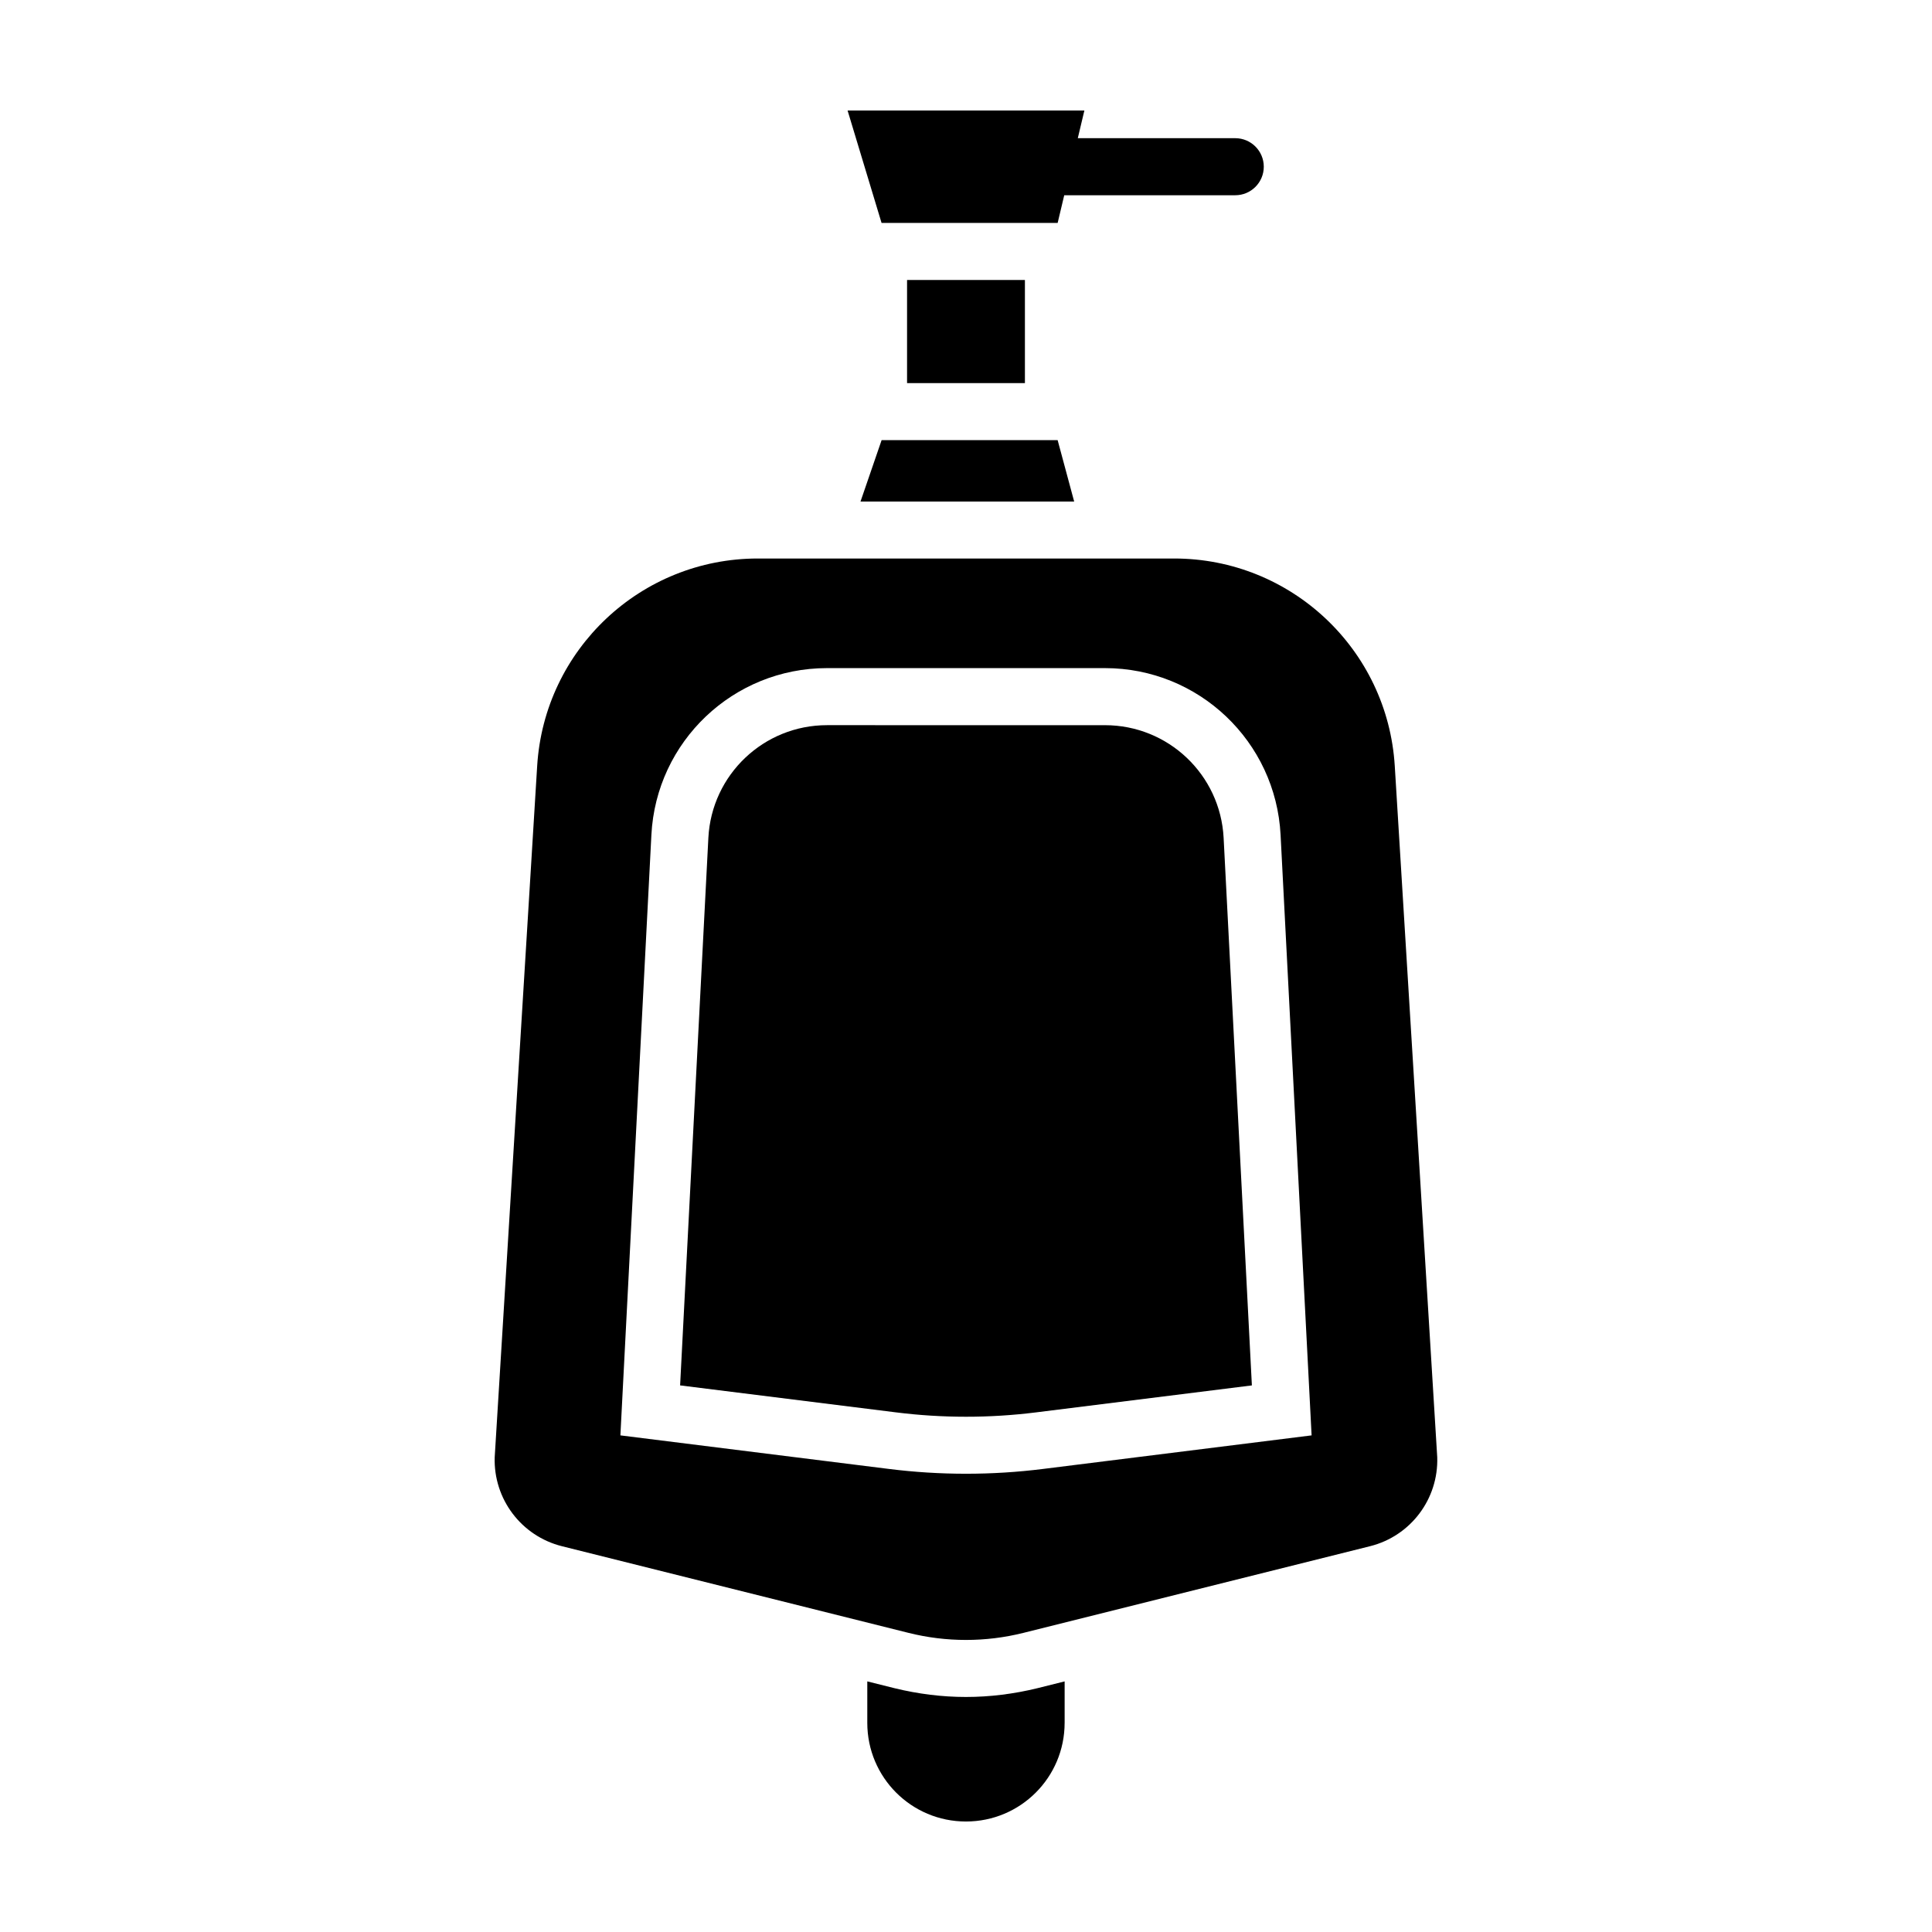 <?xml version="1.0" encoding="UTF-8"?>
<!-- Uploaded to: ICON Repo, www.iconrepo.com, Generator: ICON Repo Mixer Tools -->
<svg fill="#000000" width="800px" height="800px" version="1.1" viewBox="144 144 512 512" xmlns="http://www.w3.org/2000/svg">
 <g>
  <path d="m426.14 600.57v-10.984l-7.254 1.812c-6.195 1.512-12.543 2.316-18.895 2.316-6.348 0-12.695-0.805-18.895-2.316l-7.254-1.812v10.984c0 14.461 11.688 26.148 26.148 26.148 14.461-0.004 26.148-11.691 26.148-26.148z"/>
  <path d="m372.04 276.92h56.629l-4.383-16.273h-46.652z"/>
  <path d="m424.29 203.08 1.742-7.34h45.324c4.172 0 7.559-3.379 7.559-7.559 0-4.176-3.387-7.559-7.559-7.559h-41.73l1.746-7.336h-62.754l9.004 29.797z"/>
  <path d="m384.38 218.2h31.234v27.328h-31.234z"/>
  <path d="m292.91 553.76 91.863 22.969c9.996 2.5 20.449 2.5 30.441 0l91.863-22.969c10.75-2.684 18.168-12.516 17.805-23.59l-11.254-183.18c-1.898-30.895-27.508-54.98-58.461-54.98h-110.35c-30.953 0-56.562 24.086-58.461 54.98l-11.254 183.18c-0.359 11.074 7.059 20.898 17.809 23.59zm23.715-188.5c1.273-24.789 21.719-44.203 46.543-44.203h73.656c24.828 0 45.266 19.418 46.543 44.203l8.219 159.13-71.188 8.898c-6.777 0.848-13.586 1.27-20.402 1.27s-13.629-0.422-20.398-1.27l-71.188-8.898z"/>
  <path d="m418.52 518.3 57.242-7.152-7.488-145.1c-0.863-16.746-14.676-29.867-31.449-29.867l-73.652-0.004c-16.773 0-30.586 13.121-31.449 29.867l-7.488 145.1 57.242 7.152c12.293 1.539 24.75 1.539 37.043 0.004z"/>
 </g>
</svg>